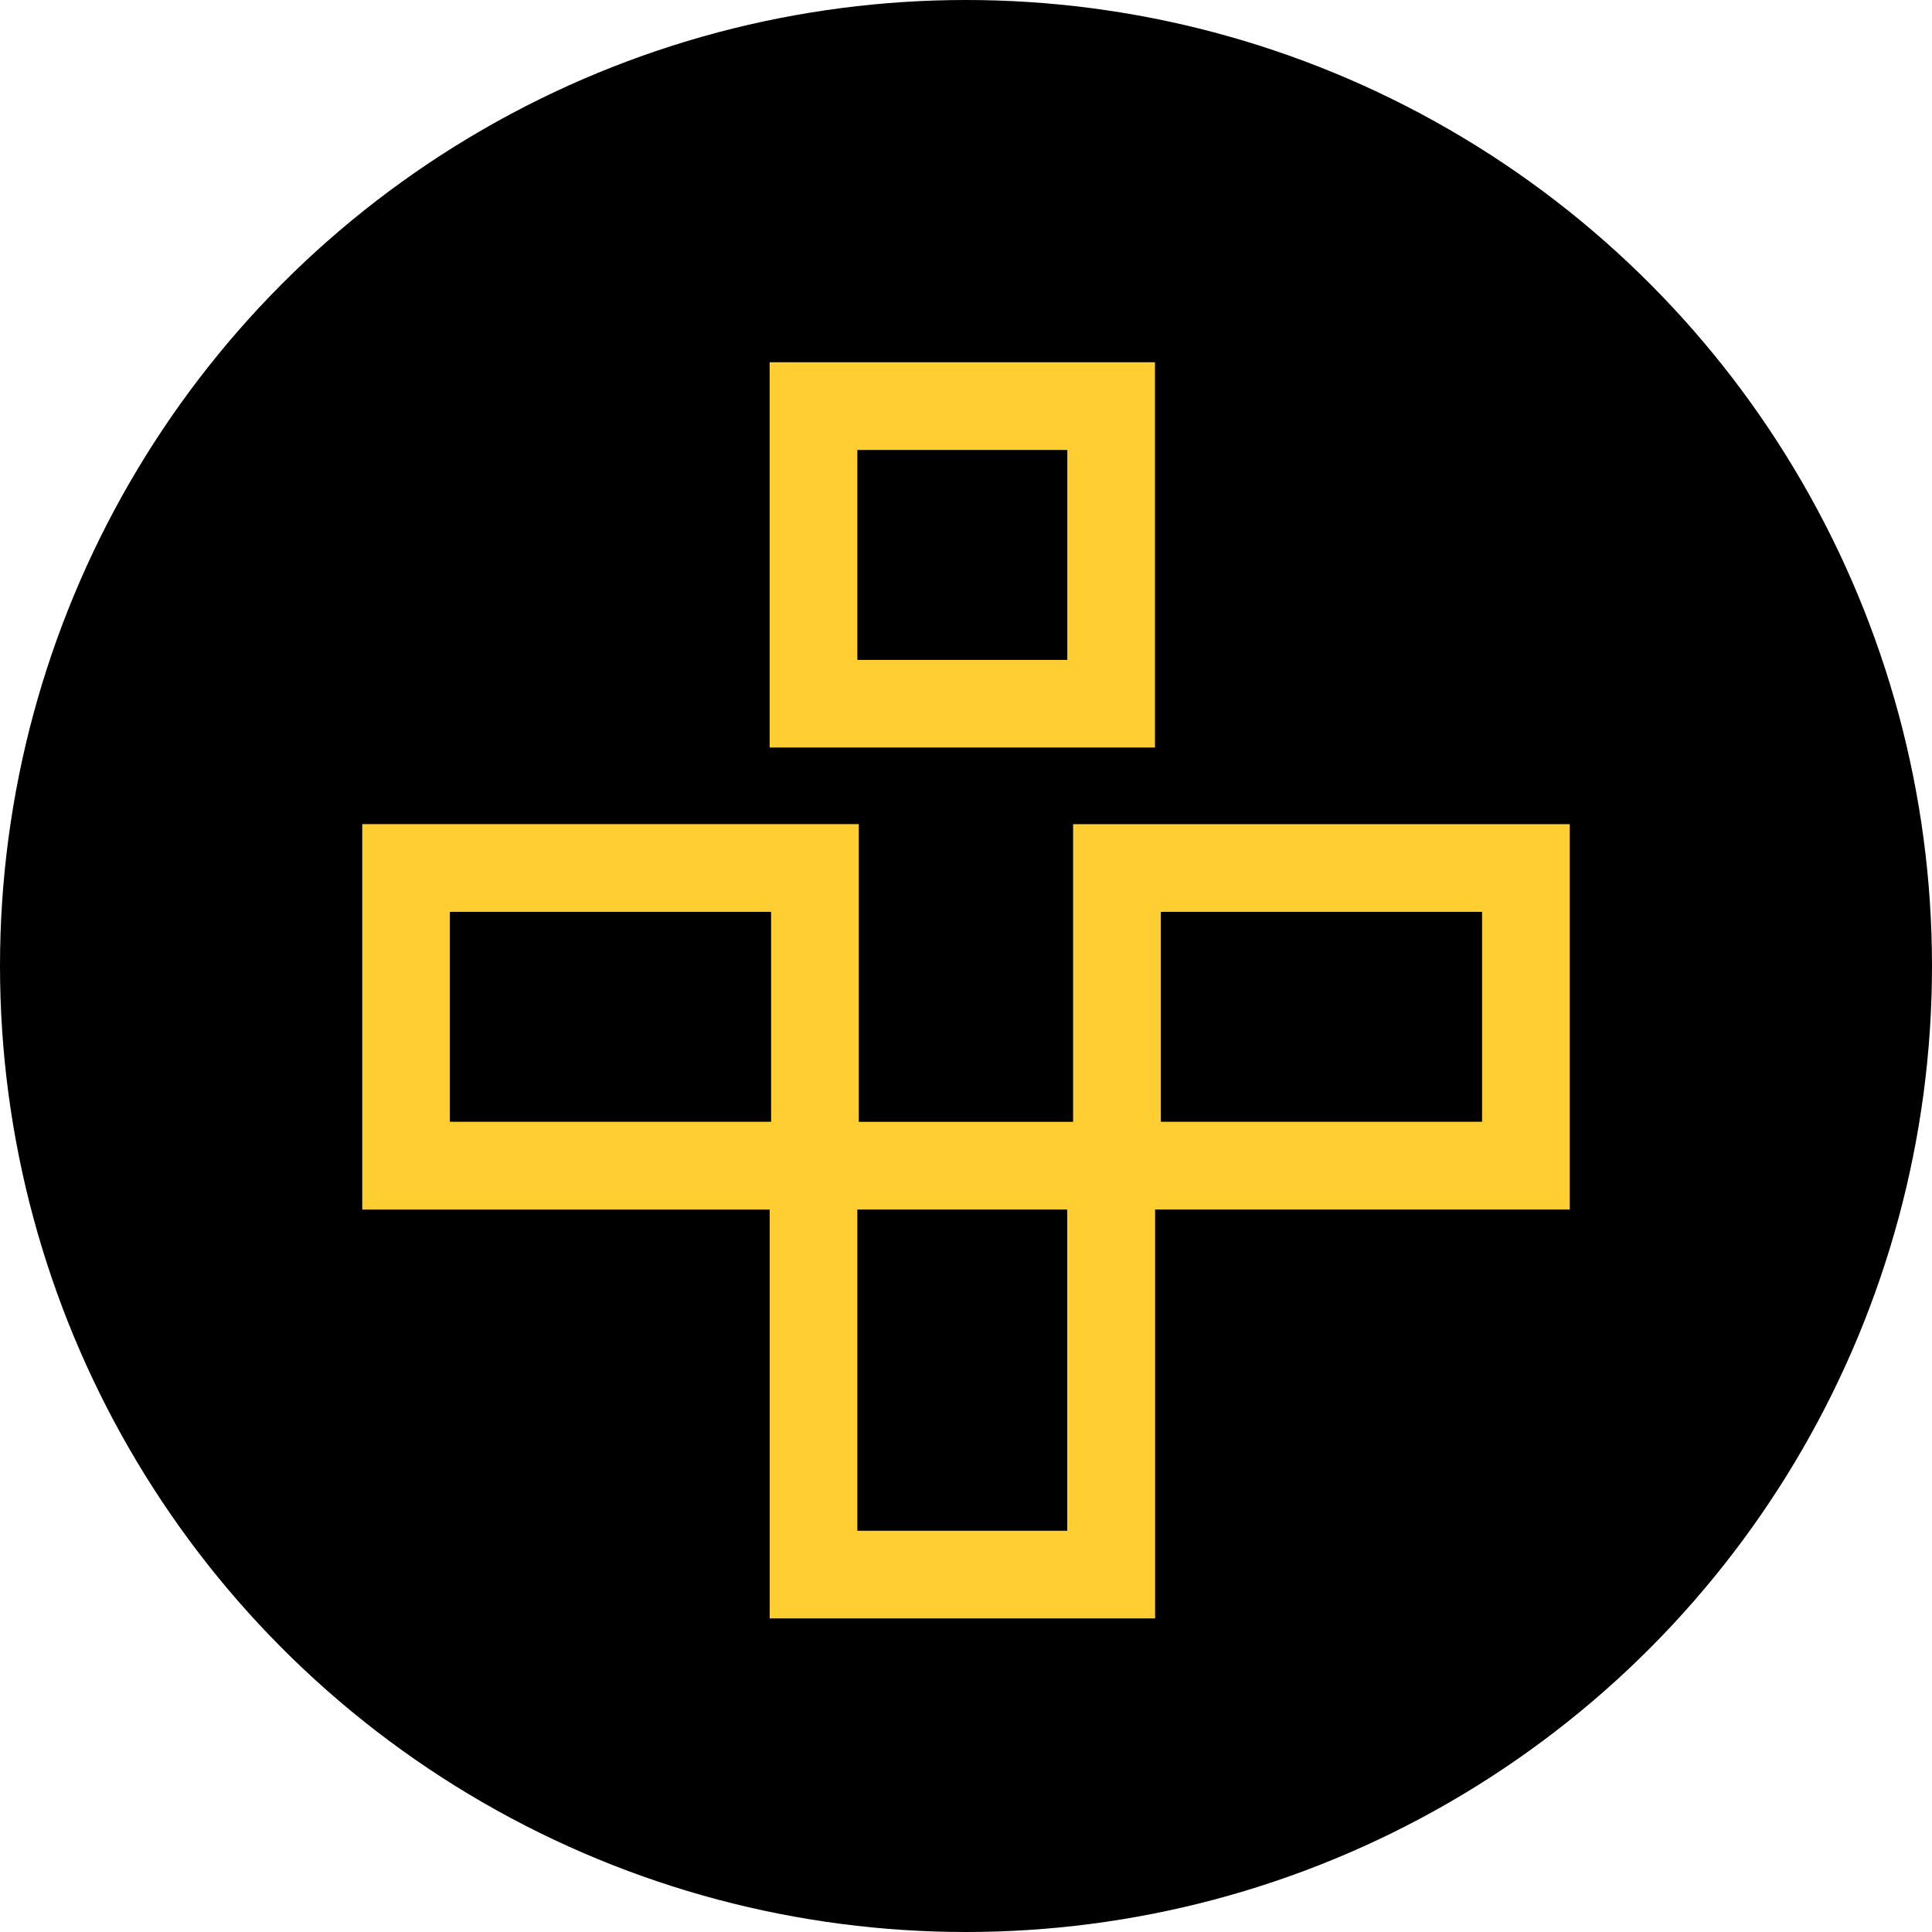 <svg width="32" height="32" viewBox="0 0 32 32" xmlns="http://www.w3.org/2000/svg"><g fill="none" fill-rule="evenodd"><circle fill="#000" cx="16" cy="16" r="16"/><path d="M14.224 13.651v4.93h3.55v-4.93H26v6.382h-6.868v6.773h-6.383v-6.772H6V13.65h8.224Zm3.453 6.382H14.2v5.321h3.477v-5.321Zm6.871-4.93h-5.321v3.477h5.321v-3.477Zm-11.776 0H7.451v3.477h5.321v-3.477ZM19.13 6v6.381h-6.382V6h6.382Zm-1.453 1.453H14.2v3.477h3.478V7.453Z" fill="#FFCE32"/></g></svg>
